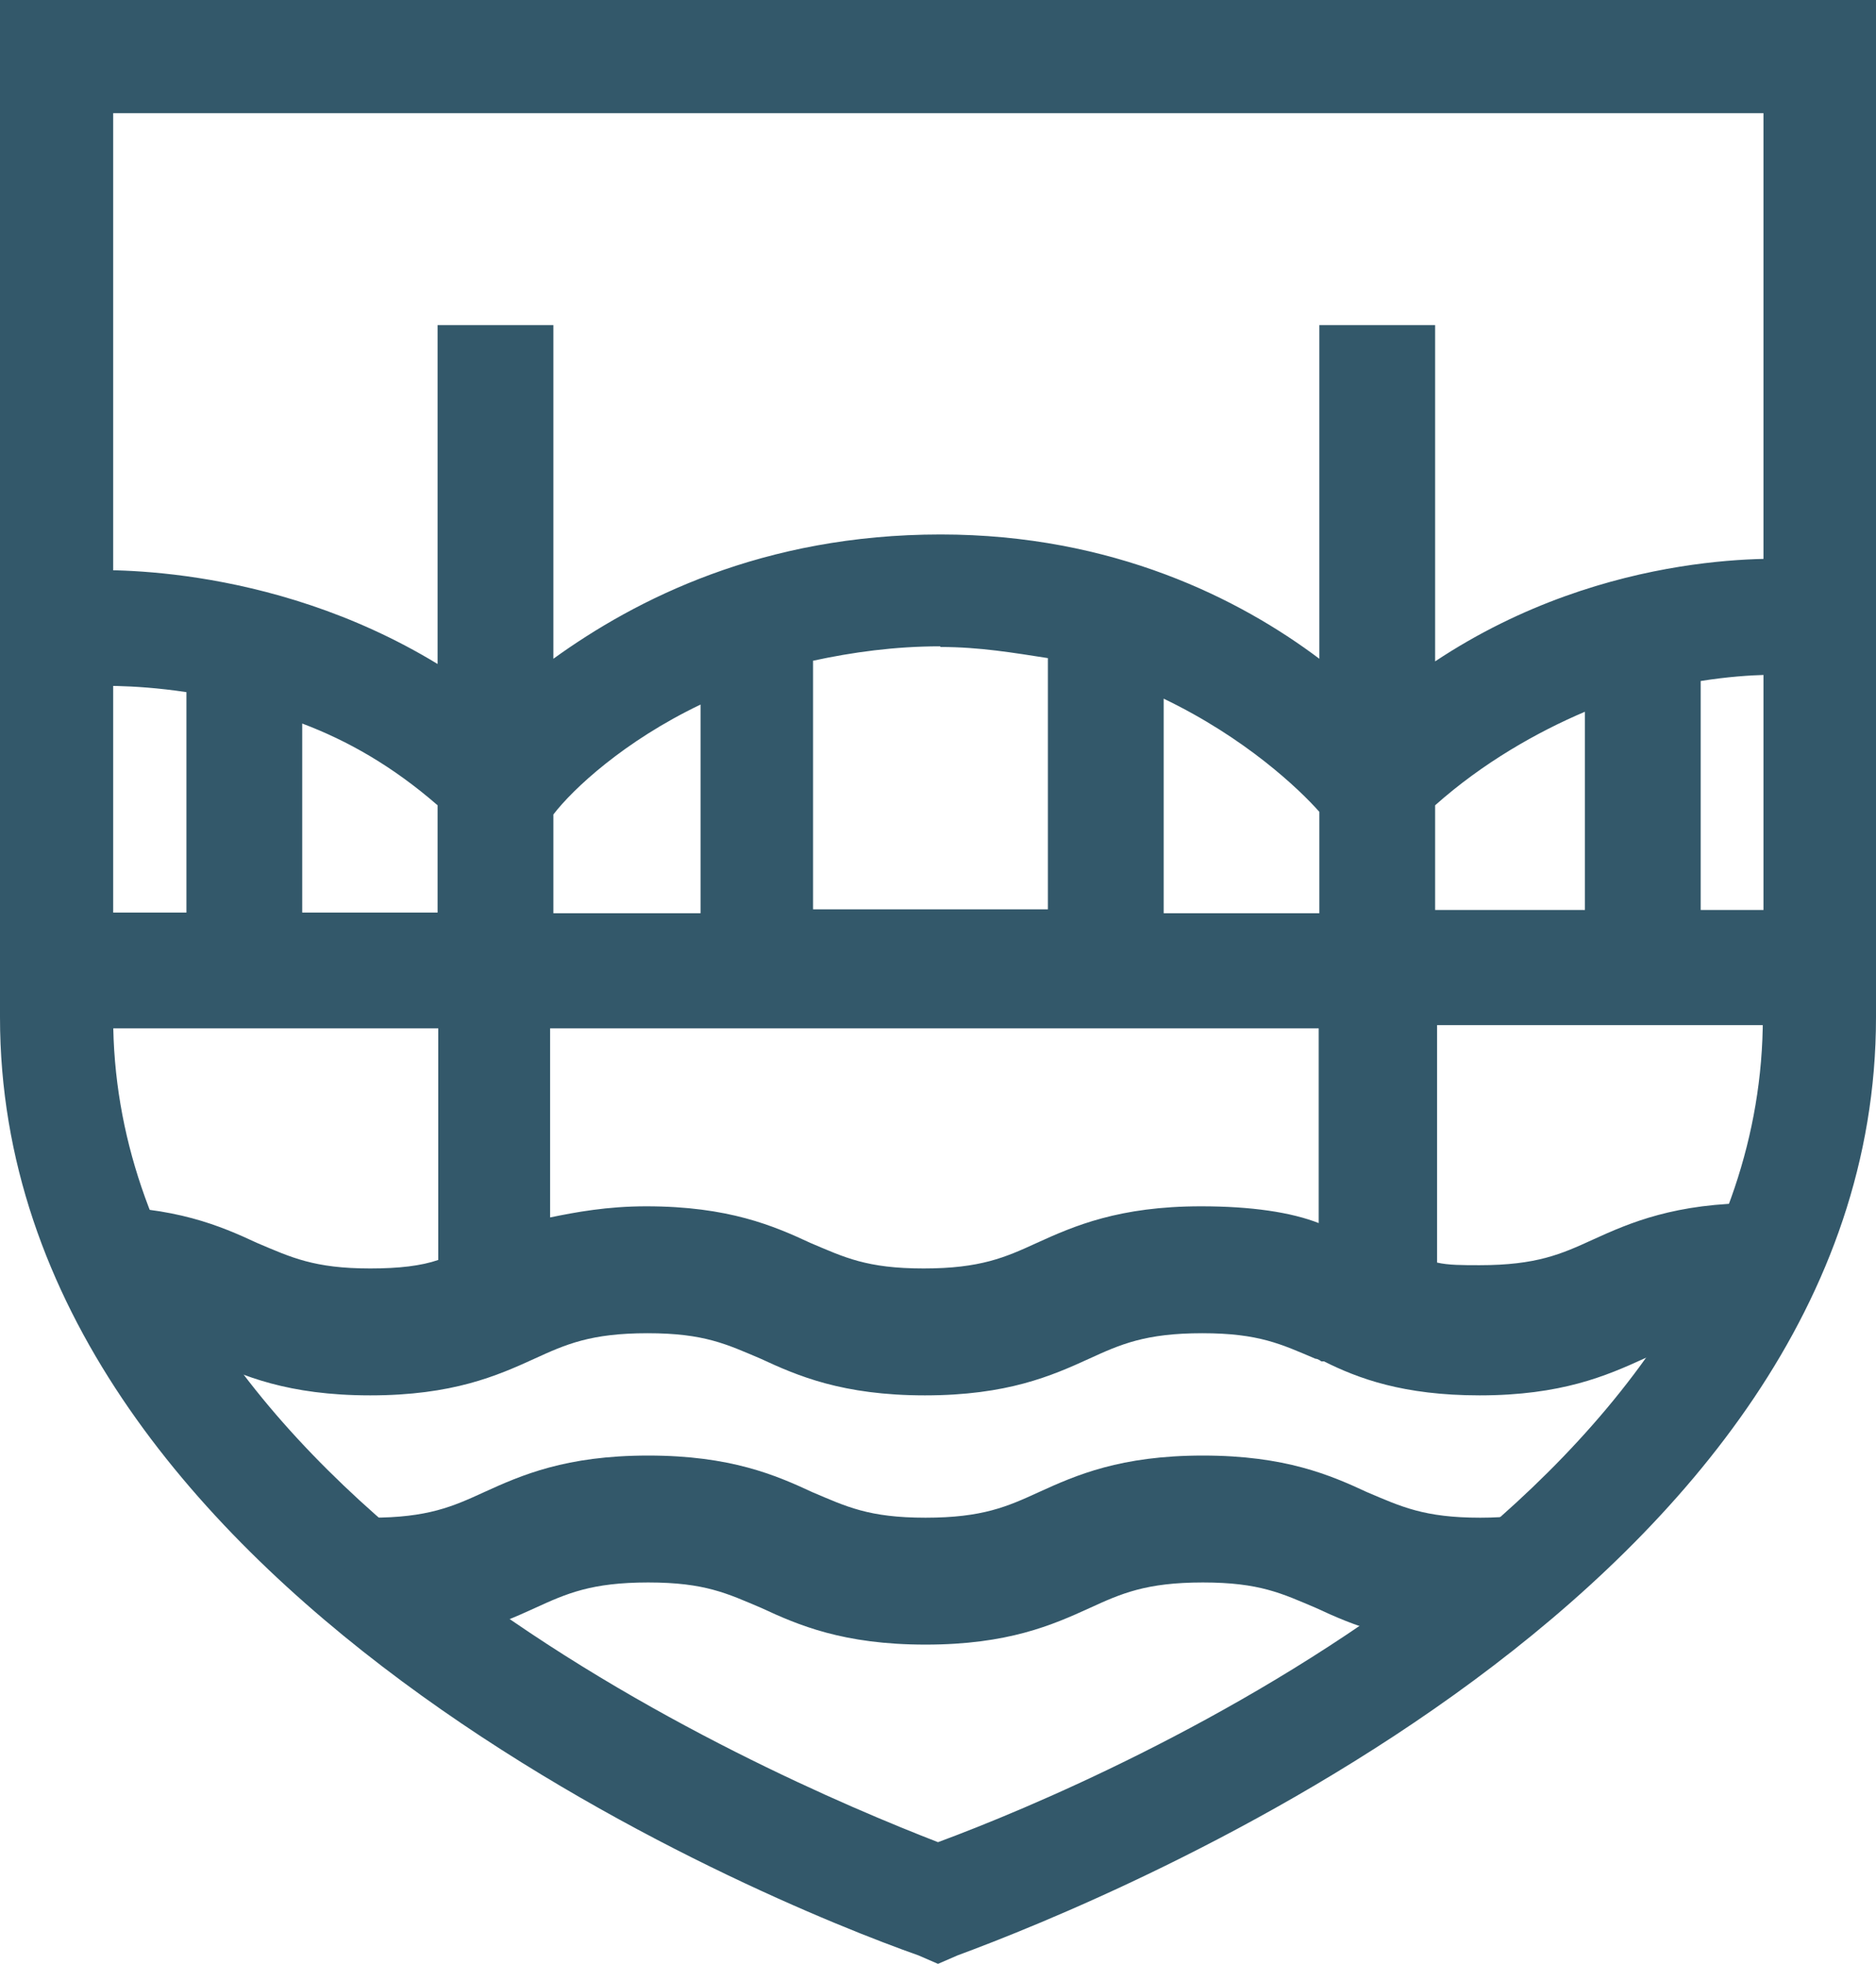 <?xml version="1.0" encoding="UTF-8"?>
<svg xmlns="http://www.w3.org/2000/svg" xmlns:xlink="http://www.w3.org/1999/xlink" id="Layer_1" width="28.68" height="30.02" viewBox="0 0 28.68 30.02">
  <defs>
    <style>
      .cls-1 {
        fill: none;
      }

      .cls-2 {
        fill: #33586a;
      }

      .cls-3 {
        clip-path: url(#clippath);
      }
    </style>
    <clipPath id="clippath">
      <path class="cls-1" d="M.82.73l-.13,14.69s.82,9.85,13.82,13.69c13.56-4.79,13.43-13.3,13.43-13.3V.69H.82v.04Z"></path>
    </clipPath>
  </defs>
  <path class="cls-2" d="M0,0v15.55c0,8.77,11.71,13.52,14.04,14.34l.3.13.3-.13c2.33-.86,14.04-5.57,14.04-14.34V0S0,0,0,0ZM26.95,15.55c0,7.34-9.93,11.62-12.61,12.61-2.68-1.04-12.61-5.31-12.61-12.61V1.73h25.23v13.82h0Z"></path>
  <g class="cls-3">
    <g>
      <path class="cls-2" d="M22.63,23.2c-.86,0-1.21-.17-1.73-.39-.56-.26-1.25-.56-2.51-.56s-1.94.3-2.51.56c-.48.22-.86.39-1.73.39s-1.21-.17-1.73-.39c-.56-.26-1.25-.56-2.51-.56s-1.94.3-2.51.56c-.48.22-.86.39-1.73.39s-1.21-.17-1.73-.39c-.56-.26-1.25-.56-2.51-.56v1.94c.86,0,1.21.17,1.73.39.56.26,1.25.56,2.51.56s1.94-.3,2.51-.56c.48-.22.86-.39,1.73-.39s1.21.17,1.73.39c.56.26,1.25.56,2.51.56s1.94-.3,2.51-.56c.48-.22.86-.39,1.73-.39s1.21.17,1.73.39c.56.26,1.25.56,2.51.56s1.94-.3,2.51-.56c.48-.22.86-.39,1.73-.39v-1.94c-1.25,0-1.94.3-2.51.56-.52.22-.91.39-1.73.39Z"></path>
      <path class="cls-2" d="M27.9,15.68v-1.77h-1.9v-3.5c.82-.13,1.38-.09,1.38-.09l.13-1.77c-.13,0-2.89-.22-5.57,1.56v-5.14h-1.77v5.1c-1.21-.91-3.15-1.9-5.79-1.9h0c-2.72,0-4.66.99-5.92,1.9v-5.1h-1.77v5.18c-2.63-1.6-5.31-1.43-5.44-1.43l.13,1.77s.6-.04,1.47.09v3.37H.78v1.77h5.92v3.54c-.26.09-.6.13-1.04.13-.86,0-1.21-.17-1.73-.39-.56-.26-1.25-.56-2.51-.56v1.94c.86,0,1.21.17,1.73.39.56.26,1.25.56,2.51.56s1.94-.3,2.51-.56c.48-.22.86-.39,1.73-.39s1.21.17,1.73.39c.56.26,1.25.56,2.51.56s1.94-.3,2.51-.56c.48-.22.86-.39,1.73-.39s1.21.17,1.73.39c.04,0,.09.04.09.04h.04c.52.26,1.21.52,2.38.52,1.25,0,1.94-.3,2.51-.56.48-.22.86-.39,1.73-.39v-1.99c-1.25,0-1.94.3-2.51.56-.48.22-.86.39-1.73.39-.26,0-.48,0-.65-.04v-3.63s5.96,0,5.96,0ZM24.23,10.89v3.02h-2.29v-1.6c.73-.65,1.56-1.12,2.29-1.43ZM20.17,12.4v1.56h-2.38v-3.28c1.25.6,2.07,1.38,2.38,1.73ZM14.38,9.89c.6,0,1.12.09,1.64.17v3.84h-3.59v-3.8c.6-.13,1.25-.22,1.94-.22h0ZM10.71,10.76v3.2h-2.25v-1.51c.3-.39,1.08-1.12,2.25-1.68ZM4.62,13.91v-2.85c.69.26,1.38.65,2.07,1.25v1.64h-2.07v-.04ZM20.17,18.7c-.43-.17-1.04-.26-1.81-.26-1.25,0-1.94.3-2.51.56-.48.22-.86.39-1.73.39s-1.21-.17-1.73-.39c-.56-.26-1.25-.56-2.51-.56-.6,0-1.08.09-1.47.17v-2.89h11.75v2.98h0Z"></path>
    </g>
  </g>
</svg>
